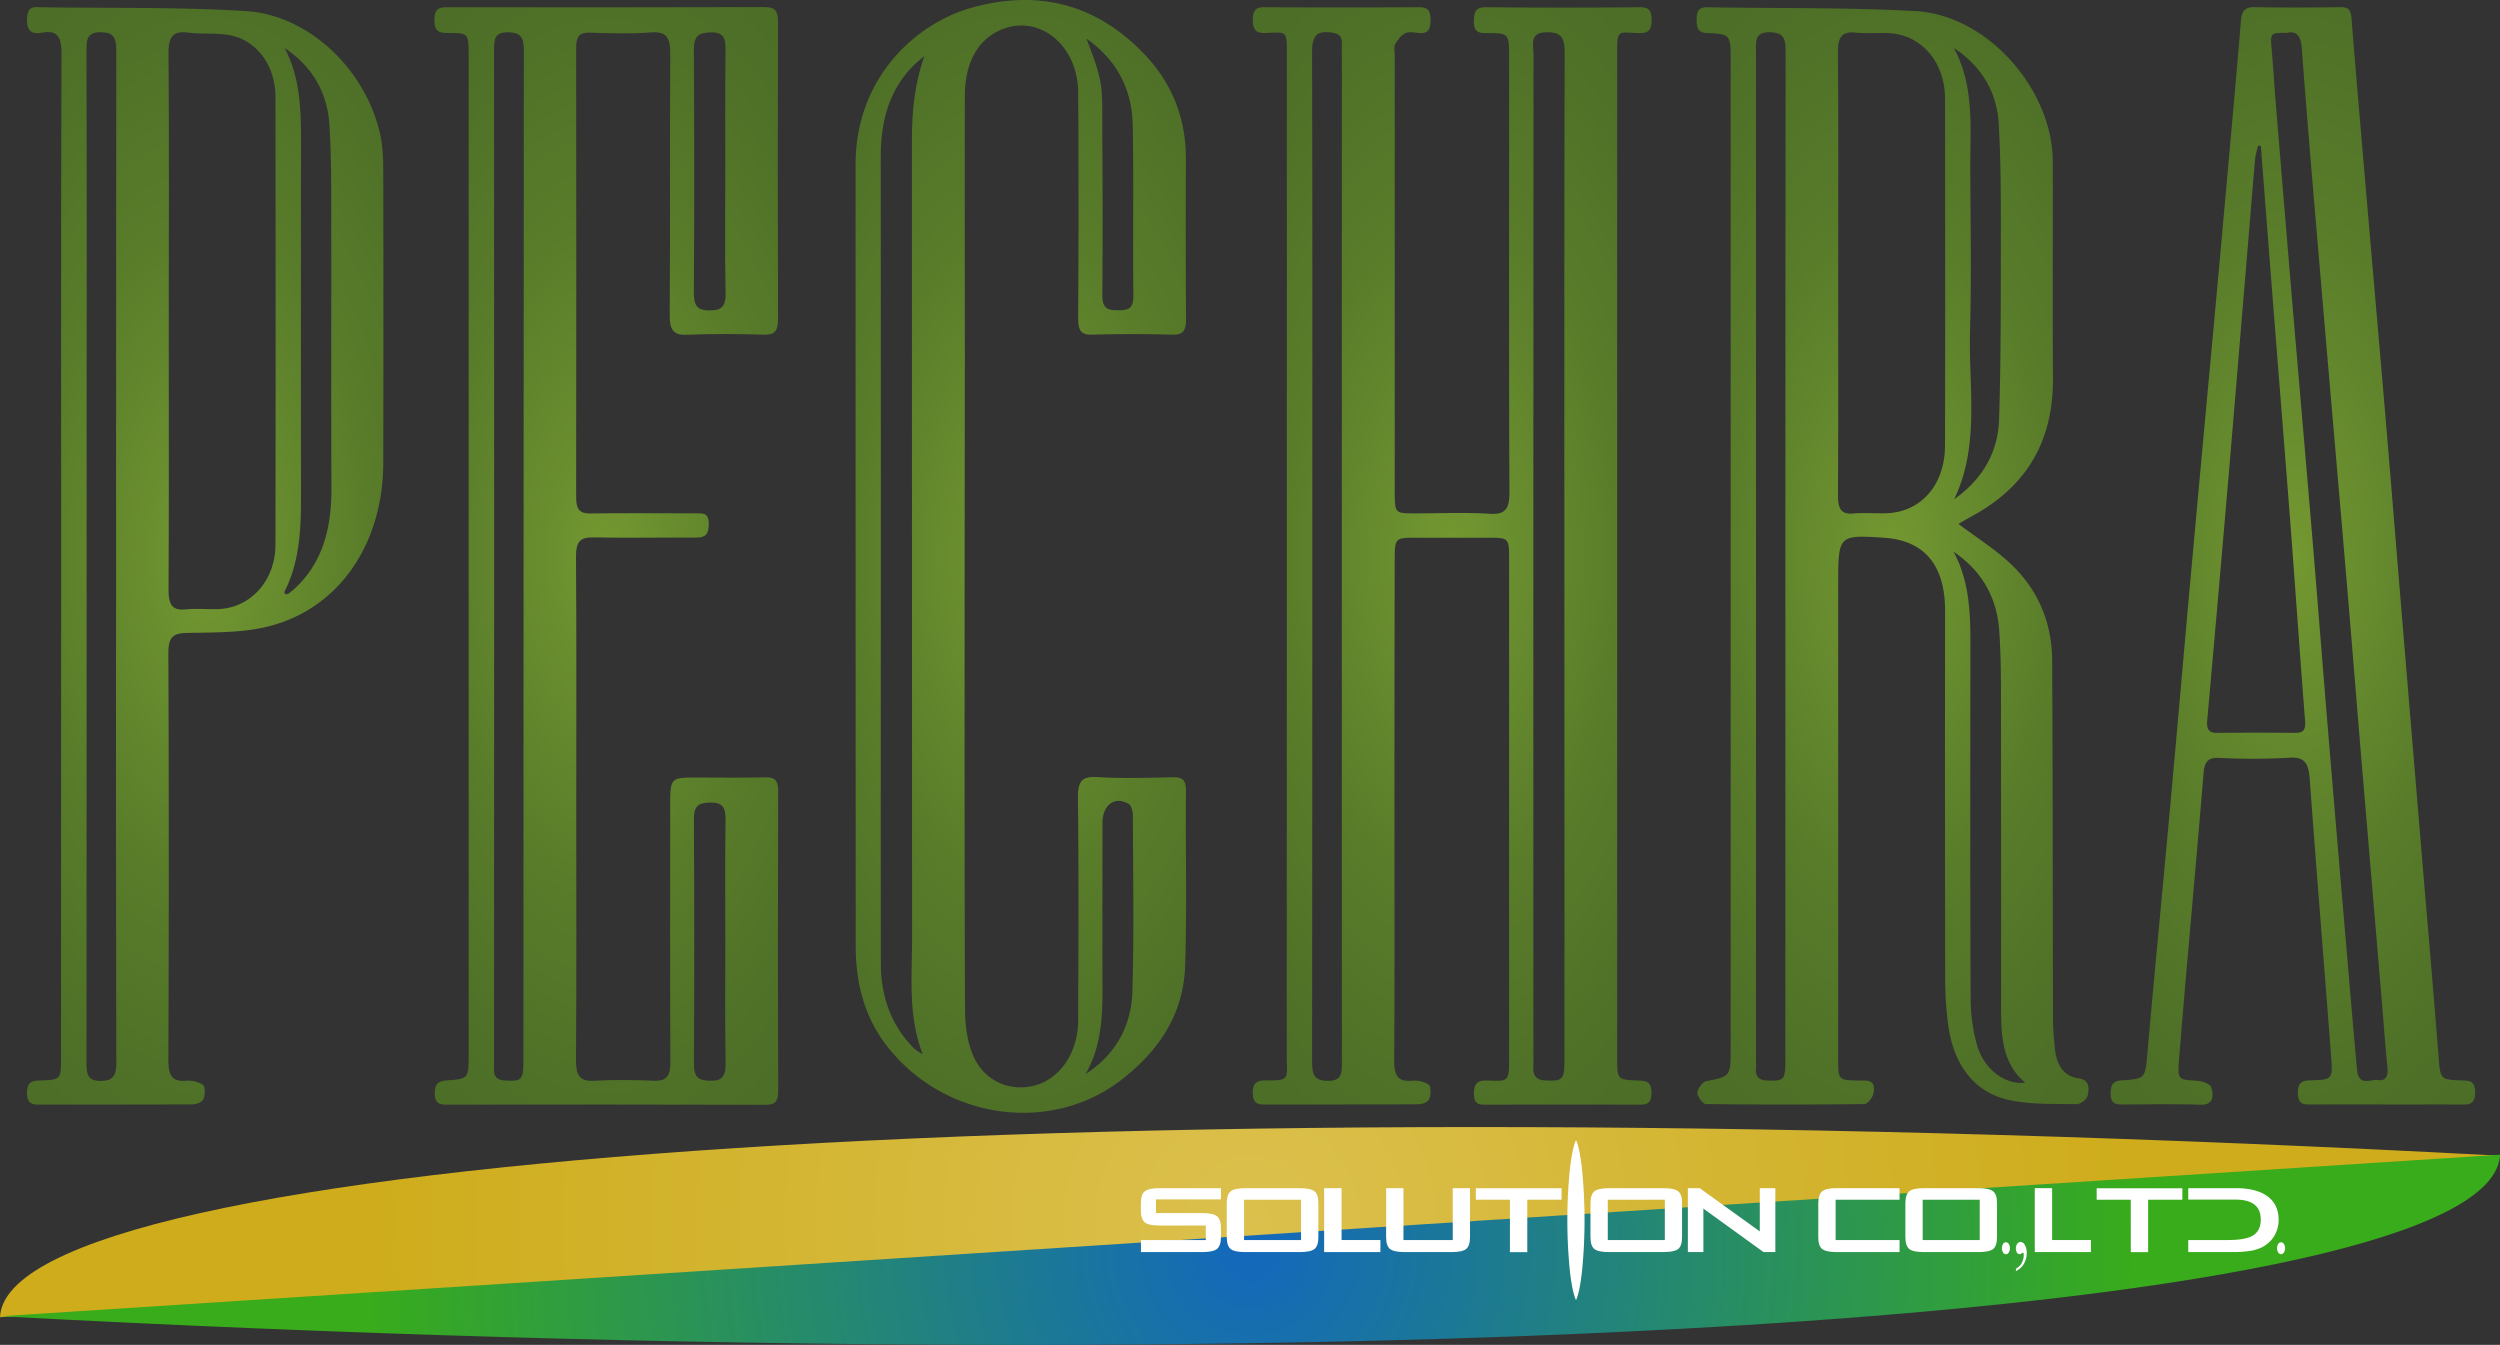 <?xml version="1.0" encoding="UTF-8"?>
<svg xmlns="http://www.w3.org/2000/svg" xmlns:xlink="http://www.w3.org/1999/xlink" viewBox="0 0 1233.63 663.64">
  <rect x="0" y="0" width="1233.63" height="663.64" fill="#333333" stroke="none"/>
  <defs>
    <style>.cls-1{fill:url(#radial-gradient);}.cls-2{fill:url(#radial-gradient-2);}.cls-3{fill:url(#radial-gradient-3);}.cls-4{fill:url(#radial-gradient-4);}.cls-5{fill:url(#radial-gradient-5);}.cls-6{fill:url(#radial-gradient-6);}.cls-7{fill:url(#radial-gradient-7);}.cls-8{fill:url(#radial-gradient-8);}.cls-9{fill:#fff;}</style>
    <radialGradient id="radial-gradient" cx="716.48" cy="274.3" r="203.7" gradientTransform="translate(0 -274.3) scale(1 2)" gradientUnits="userSpaceOnUse">
      <stop offset="0" stop-color="#749931"></stop>
      <stop offset="0.1" stop-color="#6c912f"></stop>
      <stop offset="0.41" stop-color="#597c2a"></stop>
      <stop offset="0.71" stop-color="#4d6f27"></stop>
      <stop offset="1" stop-color="#496b26"></stop>
    </radialGradient>
    <radialGradient id="radial-gradient-2" cx="933.88" cy="274.31" r="203.29" gradientTransform="translate(0 -274.31) scale(1 2)" xlink:href="#radial-gradient"></radialGradient>
    <radialGradient id="radial-gradient-3" cx="299.22" cy="274.33" r="200.67" gradientTransform="translate(0 -274.33) scale(1 2)" xlink:href="#radial-gradient"></radialGradient>
    <radialGradient id="radial-gradient-4" cx="101.26" cy="274.31" r="201.3" gradientTransform="translate(0 -274.31) scale(1 2)" xlink:href="#radial-gradient"></radialGradient>
    <radialGradient id="radial-gradient-5" cx="503.75" cy="274.56" r="202.53" gradientTransform="translate(0 -274.56) scale(1 2)" xlink:href="#radial-gradient"></radialGradient>
    <radialGradient id="radial-gradient-6" cx="1131.44" cy="274.36" r="201.79" gradientTransform="translate(0 -274.36) scale(1 2)" xlink:href="#radial-gradient"></radialGradient>
    <radialGradient id="radial-gradient-7" cx="624.62" cy="588.57" r="428.54" gradientTransform="translate(-20.32 2.84) scale(1.02 1.02)" gradientUnits="userSpaceOnUse">
      <stop offset="0" stop-color="#dbc04d"></stop>
      <stop offset="1" stop-color="#ceac1b"></stop>
    </radialGradient>
    <radialGradient id="radial-gradient-8" cx="624.87" cy="600.38" r="428.55" gradientTransform="translate(-20.32 4.44) scale(1.02 1.02)" gradientUnits="userSpaceOnUse">
      <stop offset="0" stop-color="#1368bd"></stop>
      <stop offset="1" stop-color="#38ac1b"></stop>
    </radialGradient>
  </defs>
  <g id="Solution_C._Ltd" data-name="Solution C., Ltd">
    <path class="cls-1" d="M688.09,399.1c0,41.37.17,82.75-.14,124.12-.06,7.84,2.12,10.67,8.9,10.08a13.08,13.08,0,0,1,8.27,2c1,.73,1,5.18.1,7.1-.73,1.54-3.54,2.5-5.43,2.51-25.07.16-50.15.09-75.22.13-3.5,0-6.31-.13-6.38-5.59-.08-5.73,2.71-6.35,6.62-6.33,12,.05,10.14-.57,10.14-12.35Q635,275.1,635,29.37c0-14.93.65-13.43-10.79-13.08-4.57.14-6.07-1.68-6-6.78s2.09-6,6-5.94q38,.2,76,0c4.06,0,5.64,1.17,5.69,6.11.05,5.28-1.57,7.13-6,6.6-2.21-.27-4.73-.75-6.62.18s-3.66,3.28-4.88,5.44c-.68,1.2-.17,3.29-.17,5q0,107.67,0,215.33c0,11.07,0,11.09,9.93,11.1,12.41,0,24.85-.56,37.23.21,7.94.5,9.5-3.07,9.45-11.15-.26-49.82-.15-99.64-.17-149.46q0-32.1,0-64.18c0-12.22,0-12.33-10.76-12.44-3.78,0-6.7,0-6.6-6,.09-5.06,1.32-6.78,5.94-6.74q38,.35,76,0c4.1,0,5.66,1.29,5.73,6.16.09,5.32-1.73,6.66-6.13,6.59-11.11-.17-10.86-2.68-10.86,12.92q0,246.15,0,492.29c0,11.18,0,11.22,10,11.65,3.57.16,6.88-.16,6.94,5.93s-3,6-6.71,6q-37.23-.09-74.47,0c-3.31,0-6.37.36-6.44-5.37-.06-5.56,2.24-6.66,6.36-6.55,11.37.32,11,.92,11-13.23l0-243.18c0-11.41,0-11.42-10.31-11.43q-17.87,0-35.75,0c-10.4,0-10.4,0-10.4,12.2Q688.08,338.29,688.09,399.1Zm83.85-124c0-83-.11-166,.16-249,0-8.46-2.46-10.34-9.38-10.16-8.16.22-6,6.47-6,11.22q-.12,247.27-.07,494.55c0,1.41.1,2.83,0,4.22-.38,4.94,1.41,7,5.93,7.22,8.51.35,9.38-.29,9.39-10Q772,399.18,771.94,275.11Zm-124.37,0q0,124.47-.12,248.94c0,6.88,1.56,9.25,7.86,9.3,7.44.07,6.84-4.83,6.84-10.41q-.06-247.68,0-495.37c0-1.68-.14-3.38,0-5.06.36-4.69-1.46-6-5.57-6.49-7.15-.79-9.17,1.88-9.14,10.14C647.67,109.16,647.57,192.14,647.57,275.13Z"></path>
    <path class="cls-2" d="M966.36,258.5c9,6.78,17.94,12.37,25.68,19.6,13,12.17,20.49,28.27,20.6,47.65.33,59.09.26,118.18.42,177.28,0,4.75.46,9.52.91,14.26.78,8.15,4.32,13.87,11.87,14.86,5.31.7,5.17,5,4.29,8.57-.46,1.88-3.6,4.17-5.5,4.14-10.88-.19-21.93.24-32.56-1.9-17.51-3.53-28.06-17.13-30.74-37.29a169.35,169.35,0,0,1-1.47-21.83q-.17-91.18-.05-182.35c0-22.69-10.24-34.86-30.19-36.14-22.57-1.44-22.57-1.44-22.57,23.66q0,116.51,0,233c0,11,0,10.94,9.9,11.19,3.79.1,8.87-1.13,7.52,6.27-.38,2.12-2.91,5.31-4.48,5.33q-39.07.5-78.18,0c-1.53,0-4.25-3.65-4.22-5.56s2.49-5.36,4.26-5.71C853.94,531.1,854,531.3,854,517.2V30.09c0-13,0-13.26-11.63-13.76-4.66-.2-5.14-2.74-5.17-6.9s1.35-5.92,5.26-5.85c34.22.62,68.49,0,102.66,1.89,31.12,1.68,60.24,30.13,66.67,62.36a69.39,69.39,0,0,1,1.15,13.37c.09,35.18-.12,70.36.09,105.53.2,32.55-14.37,53.8-39.19,67.55C971.42,255.61,969,257,966.36,258.5ZM907.05,134.87c0,36.57.11,73.15-.1,109.72,0,6.51,1.59,9.35,7.61,8.79,5.18-.48,10.42,0,15.63-.09,17.44-.29,29.54-13.7,29.58-33.44q.18-85.68,0-171.34c0-17.58-11.33-30.92-26.86-32.09-5.69-.43-11.45.28-17.11-.33-6.86-.74-8.95,2.09-8.88,9.9C907.23,62.28,907.05,98.58,907.05,134.87ZM881,274.11q0-124.47.12-248.94c0-6.8-1.44-9.06-7.77-9.24-7.63-.22-6.85,4.74-6.85,10.18q0,248.52,0,497c0,1.12.1,2.26,0,3.37-.44,4.6,1.17,6.49,5.4,6.68,8.41.37,9.09-.13,9.09-10.15Q881,398.58,881,274.11Zm83-1.84c8.93,16.54,8.32,34.6,8.3,52.6-.07,56-.14,112,.12,168A84.08,84.08,0,0,0,975.66,516c3.49,11.78,13.84,19.42,23.66,18.24-11.72-9.91-11.87-23.83-11.88-37.76,0-48.69,0-97.38-.05-146.08,0-13.22.07-26.49-.91-39.64C985.22,293.71,977.05,281.1,964.05,272.27Zm.13-248.6c10.39,19.11,8,40.17,8.11,60.75.14,26.46.57,52.93-.12,79.37-.72,27.64,4.91,56.16-7.85,82.59,13.12-9.31,21.64-22.12,22.19-39.5.9-28.39.83-56.82.86-85.24,0-20,.13-40-1-59.89C985.51,44.85,977.25,32.37,964.18,23.67Z"></path>
    <path class="cls-3" d="M284.36,399.74c0,41.09.15,82.19-.13,123.28-.05,7.58,1.74,10.66,8.73,10.28,9.91-.53,19.87-.43,29.78,0,6.19.26,8.1-2.36,8.06-9.28-.21-41.94-.11-83.88-.09-125.82,0-14.53,0-14.53,13.19-14.53,11.18,0,22.35.2,33.52-.09,4.58-.11,6.6,1,6.58,6.9q-.27,73.89,0,147.77c0,5-1.29,6.92-5.89,6.91q-78.94-.2-157.89-.06c-3.42,0-5.67-.7-5.72-5.46s1.76-6.24,5.76-6.51c11-.73,11-.9,11-13V27.81c0-11.39,0-11.55-9.92-11.53-4.24,0-7.06-.34-7-6.6.1-5.76,2.66-6.11,6.61-6.1q78.21.12,156.4-.08c5.4,0,6.6,2.05,6.58,7.74q-.25,73.05,0,146.08c0,6.7-2.17,8-7.39,7.82-12.41-.34-24.84-.51-37.23.05-6.78.31-8.9-2-8.84-9.84.3-42.78,0-85.57.27-128.35.06-8.24-1.6-11.64-9.49-11-10.12.82-20.35.41-30.52.11C286,16,284.3,18,284.3,23.43q.15,111,0,222.08c0,5.83,1.79,7.93,6.95,7.86,17.37-.23,34.75-.07,52.13-.05,3.24,0,6.38-.54,6.36,5.35,0,5.51-2.22,6.62-6.34,6.6-16.88-.08-33.77.26-50.64-.1-6.39-.13-8.58,2.07-8.53,9.6C284.51,316.42,284.36,358.08,284.36,399.74Zm-26-124.86q0-124.89.12-249.79c0-6.92-1.6-9-7.85-9.15-6.81-.13-6.84,3.74-6.84,9.34q.09,249.37,0,498.74c0,.84.08,1.7,0,2.53-.47,4.68,1.37,6.43,5.49,6.64,8.32.43,9-.14,9-10.21Q258.35,398.93,258.36,274.88ZM357.91,464.6c0-20-.2-39.92.12-59.87.11-6.65-1.74-8.85-7.63-8.7-5.39.14-8.09,1.26-8,8.33q.36,60.28,0,120.57c0,7.25,2.82,8.25,8.1,8.36,5.79.12,7.69-2.17,7.57-8.83C357.68,504.51,357.9,484.55,357.91,464.6Zm0-379.76c0-20-.16-39.9.1-59.84.08-6.17-.94-9.21-7.26-9-5.75.18-8.43,1.39-8.38,8.82q.4,59.83,0,119.69c0,6.85,2.2,8.75,7.8,8.68,5.35-.07,8-1.33,7.88-8.49C357.62,124.75,357.9,104.79,357.9,84.84Z"></path>
    <path class="cls-4" d="M30.17,275c0-82.75-.1-165.49.18-248.23,0-8.53-1.89-12-9.51-10.66-4.27.73-7.64.26-7.51-6.67s3.84-5.9,7.5-5.85c33.49.5,67-.18,100.45,1.87,31.4,1.93,59.65,29.3,66.47,61.53,1.36,6.45,1.36,13.37,1.37,20.08q.16,70.5,0,141c0,41.44-23,73.84-59.2,81.62-12.29,2.63-25.12,2.36-37.72,2.64-6.39.14-9.15,1.68-9.12,9.88q.42,100.47,0,201c0,7.82,2.14,10.63,8.88,10.1a13.21,13.21,0,0,1,8.29,2.06c1,.71,1,5.18.08,7.08-.75,1.55-3.56,2.5-5.47,2.51-25.07.15-50.14.07-75.21.11-3.53,0-6.26-.2-6.32-5.64-.05-5.77,2.81-6.16,6.68-6.29,10.09-.34,10.1-.45,10.1-11.56ZM83.28,157.62h0c0,44.45.12,88.91-.12,133.36,0,7.24,1.68,10.39,8.39,9.72,5.42-.54,10.92.07,16.37-.16,15.8-.64,28-14.12,28-31.7q.19-110.56,0-221.15c0-14.86-8.75-27.28-21.67-30.14-7-1.54-14.34-.54-21.45-1.46-7.56-1-9.74,2.09-9.66,10.69C83.48,70.39,83.28,114,83.28,157.62Zm-26,117.48q0-124.91.1-249.8c0-6.63-1.19-9.34-7.71-9.37s-7,3.26-7,9.13q.2,76.38.08,152.75,0,173-.07,346c0,5.65.17,9.57,6.82,9.57,6.29,0,7.91-2.46,7.9-9.33Q57.14,399.57,57.31,275.1ZM140.44,23.7c8.47,16,8.11,33.44,8.09,50.86q-.09,85.22,0,170.42c.05,16.47-.73,32.56-8.28,47.24-.08.16.5.74.77,1.13a5.54,5.54,0,0,0,1.42-.5,35.13,35.13,0,0,0,3-2.45c13.87-12.79,18.2-29.92,18.11-49.45-.2-43.58,0-87.17-.09-130.76,0-16,.11-32.08-.85-48C161.64,45.11,153.6,32.4,140.44,23.7Z"></path>
    <path class="cls-5" d="M476,274.5c0,74.58-.12,149.16.19,223.74,0,7.85,1.2,16.54,4.33,23.36,5.85,12.71,19.32,17.61,31.57,13.59,11.55-3.79,19.85-16.39,19.92-31.32.17-36.58.32-73.17-.1-109.75-.1-8.56,1.85-11.14,9.45-10.67,12.37.77,24.81.36,37.22.1,4.5-.1,6.7.85,6.64,6.8-.26,28.71.51,57.44-.4,86.11-.78,24.37-13.23,41.79-30.14,55.37C519.43,560.18,466,552.8,437.54,516c-10.86-14.06-15.28-30.65-15.29-49q-.06-192.92-.06-385.84c0-43.78,30.83-70,57.22-77.34C511-5,540,1,564.57,26.6c13.39,14,20.73,31.21,20.62,52.24q-.21,39.25.07,78.52c0,5.78-1.39,7.93-6.69,7.79-13.14-.36-26.31-.41-39.46,0-5.65.18-7.13-2-7.09-8.19.22-37.15.3-74.3,0-111.44-.18-23.43-19.38-38.71-38-30.85-11.48,4.84-17.88,16.19-17.92,32.69-.1,43.62,0,87.25,0,130.87ZM456.15,27.62c-1.86,1.62-3.8,3.12-5.55,4.89-11.73,11.87-16,27.13-16,44.54q.09,151.07,0,302.12,0,48.1.05,96.21c0,16.6,5.27,30.71,16.25,41.85a26.67,26.67,0,0,0,4.43,3c-7.36-18.93-5.25-38.24-5.26-57.18Q450,266,450,69C450,55,451.29,41.54,456.15,27.62Zm79.92-8.57c9,23,7.7,23.27,7.87,49.09s.2,51.72,0,77.58c-.06,7.17,3.48,7.39,8.1,7.37s7.31-.67,7.23-7.29c-.33-28.1.23-56.22-.33-84.32C558.52,42.77,550,28.77,536.07,19.05Zm-.45,511c14.13-9.12,22.67-22.88,23.18-41,.82-28.91.31-57.86.22-86.79,0-1.9-.81-4.79-2-5.52-6.85-4.13-13,.4-13,9.34,0,27-.11,53.93,0,80.9C544.09,502,543.38,516.74,535.62,530.07Z"></path>
    <path class="cls-6" d="M1177.39,545c-12.41,0-24.83,0-37.24,0-3.46,0-6.2,0-6.25-5.57-.05-5.77,2.57-6.23,6.5-6.35,10.59-.32,10.76-.46,9.87-12.16-3.49-45.63-7.2-91.24-10.57-136.89-.56-7.54-2.68-10.62-9.91-10.13a329.33,329.33,0,0,1-35,.07c-5.2-.2-7,2.07-7.44,7.52-1.92,23.51-4,47-6.06,70.48s-4.14,47-6,70.46c-.82,10.49-.58,10.3,8.77,10.87,2.51.15,6.54,1.42,7.08,3.24,1.25,4.25,1.14,8.8-5.28,8.59-12.89-.42-25.81-.17-38.72-.1-3.39,0-5.61-.58-5.64-5.44s1.6-6.24,5.65-6.5c11.74-.76,11.38-1,12.54-14,3.59-40.53,7.53-81,11.23-121.55,3.24-35.49,6.3-71,9.51-106.49q4.77-52.81,9.67-105.62t9.61-105.64c2.09-23.19,4.17-46.39,6.09-69.61.4-4.91,2.15-6.73,6.58-6.65,14.15.26,28.3.21,42.45,0,3.65-.05,5.16,1,5.52,5.52,2.76,34.41,5.77,68.8,8.72,103.19,2.8,32.71,5.68,65.42,8.44,98.14,2.69,31.89,5.25,63.78,7.89,95.67q4.74,57.07,9.49,114.15c2.78,33.28,5.72,66.55,8.32,99.85,1,12.62.64,12.7,11.28,13.07,3.62.12,6.87-.18,6.87,5.93,0,6-3,6-6.74,6-12.42-.09-24.83,0-37.24,0ZM1128.32,16.21c-8.15,0-8.07,0-7.33,8.46s1.21,16.8,1.9,25.19q3.93,47.82,7.92,95.63c3.26,38.58,6.64,77.14,9.87,115.71,2.74,32.71,5.29,65.44,8,98.15q4.89,58.71,9.94,117.41c1.45,17.05,2.89,34.11,4.47,51.14.78,8.41,6.66,4.56,10.47,5.06s5-2.12,4.52-6.43c-1.16-11.44-1.95-22.92-2.92-34.38q-4.92-58.27-9.85-116.57c-2.69-32.15-5.24-64.32-8-96.47-3.72-43.88-7.58-87.75-11.31-131.63-3.49-41.09-7.06-82.17-10.16-123.3C1135.37,17.27,1133.14,15.2,1128.32,16.21Zm-12.69,55.87-1.3-.26a42.18,42.18,0,0,0-1.5,6.26c-1.18,13.13-2.22,26.27-3.31,39.4q-4.71,56.6-9.45,113.18-5.34,62.45-10.92,124.87c-.39,4.44.93,6.14,4.83,6.11q19.35-.19,38.69,0c3.87,0,5.14-1.42,4.78-6-2.47-31.32-4.63-62.68-7-94-2.7-35.24-5.55-70.47-8.3-105.7Q1118.84,114,1115.63,72.08Z"></path>
    <path class="cls-7" d="M1233.36,570.28,0,650C3.4,569.76,555.05,534.11,1233.36,570.28Z"></path>
    <path class="cls-8" d="M1233.63,569.79C1230.22,650,678.58,685.69.26,649.51"></path>
    <path class="cls-9" d="M572.05,586.31h30.43v5.52H570.42v6.77h22.87q5.37,0,7.29,1.59c1.26,1.06,1.9,3,1.9,5.86v4.33c0,2.87-.64,4.82-1.9,5.87s-3.71,1.59-7.29,1.59H563V611.9h32v-7.17H572.05c-3.55,0-6-.53-7.21-1.59s-1.88-3-1.88-5.87v-3.48c0-2.86.62-4.83,1.88-5.89S568.52,586.31,572.05,586.31Z"></path>
    <path class="cls-9" d="M605.34,593.79c0-2.86.63-4.83,1.88-5.89s3.69-1.59,7.23-1.59h27q5.29,0,7.23,1.59t1.87,5.89v16.59q0,4.35-1.87,5.9t-7.23,1.56h-27c-3.56,0-6-.52-7.23-1.56s-1.88-3-1.88-5.9Zm8.54,18.11H642V592H613.88Z"></path>
    <path class="cls-9" d="M653.4,617.84V586.31H662V611.9h19.16v5.94Z"></path>
    <path class="cls-9" d="M692.54,586.31V611.9h24.32V586.31h8.52v24.07c0,2.89-.62,4.85-1.87,5.9s-3.68,1.56-7.24,1.56H693.1q-5.29,0-7.22-1.56c-1.26-1-1.89-3-1.89-5.9V586.31Z"></path>
    <path class="cls-9" d="M753.64,592v25.88h-8.56V592H728.25v-5.65h42.3V592Z"></path>
    <path class="cls-9" d="M777.69,641.54q-1.86-3.91-3.07-14.75a252.91,252.91,0,0,1,0-49.42c.81-7.22,1.83-12.16,3.07-14.79,1.23,2.63,2.25,7.57,3,14.79a252.91,252.91,0,0,1,0,49.42Q779.54,637.62,777.69,641.54Z"></path>
    <path class="cls-9" d="M784.82,593.79c0-2.86.62-4.83,1.88-5.89s3.69-1.59,7.23-1.59h27q5.3,0,7.23,1.59t1.86,5.89v16.59q0,4.35-1.86,5.9c-1.26,1-3.68,1.56-7.23,1.56h-27q-5.35,0-7.23-1.56c-1.26-1-1.88-3-1.88-5.9Zm8.54,18.11h28.15V592H793.36Z"></path>
    <path class="cls-9" d="M832.88,617.84V586.31h5.84l29.65,21.34V586.31h7.68v31.53h-5.84l-29.67-21.45v21.45Z"></path>
    <path class="cls-9" d="M937.34,586.31V592H905.79V611.9h31.55v5.94h-31q-5.33,0-7.24-1.56t-1.86-5.9V593.79q0-4.27,1.86-5.89t7.24-1.59Z"></path>
    <path class="cls-9" d="M940.21,593.79c0-2.86.63-4.83,1.88-5.89s3.69-1.59,7.24-1.59h27q5.3,0,7.23,1.59t1.87,5.89v16.59q0,4.35-1.87,5.9t-7.23,1.56h-27c-3.57,0-6-.52-7.24-1.56s-1.88-3-1.88-5.9Zm8.54,18.11H976.9V592H948.75Z"></path>
    <path class="cls-9" d="M989.82,613a1.67,1.67,0,0,1,1.41.86,3.71,3.71,0,0,1,.57,2.09,3.63,3.63,0,0,1-.58,2.08,1.58,1.58,0,0,1-2.81,0,4.06,4.06,0,0,1,0-4.18A1.68,1.68,0,0,1,989.82,613Z"></path>
    <path class="cls-9" d="M994.76,627.21V626a6.34,6.34,0,0,0,2.86-2.8,8.44,8.44,0,0,0,1-4,2,2,0,0,0-.16-.85c-.08-.16-.17-.24-.25-.24a2.27,2.27,0,0,0-.86.53,1.11,1.11,0,0,1-.68.24,1.6,1.6,0,0,1-1.4-.77,3.8,3.8,0,0,1-.52-2.12,3.69,3.69,0,0,1,.68-2.23,2,2,0,0,1,1.63-.93,2.58,2.58,0,0,1,2.11,1.53,7.8,7.8,0,0,1,.92,4,10.51,10.51,0,0,1-1.28,5.09A8.86,8.86,0,0,1,994.76,627.21Z"></path>
    <path class="cls-9" d="M1004.06,617.84V586.31h8.56V611.9h19.16v5.94Z"></path>
    <path class="cls-9" d="M1060,592v25.88h-8.56V592h-16.83v-5.65h42.29V592Z"></path>
    <path class="cls-9" d="M1079.8,617.84V611.9h19.6q8.82,0,12.49-2.34c2.46-1.59,3.69-4.2,3.69-7.81q0-4.83-3.06-7.29t-9-2.5H1079.8v-5.65h23.62q10.08,0,15.55,4.06c3.61,2.7,5.42,6.55,5.42,11.52a15.13,15.13,0,0,1-2.11,7.93,14.79,14.79,0,0,1-6,5.58,19,19,0,0,1-6,1.86,57.44,57.44,0,0,1-9.11.58Z"></path>
    <path class="cls-9" d="M1125.59,613a1.67,1.67,0,0,1,1.41.86,4,4,0,0,1,0,4.17,1.67,1.67,0,0,1-1.4.86,1.69,1.69,0,0,1-1.41-.86,4.06,4.06,0,0,1,0-4.18A1.68,1.68,0,0,1,1125.59,613Z"></path>
  </g>
</svg>
